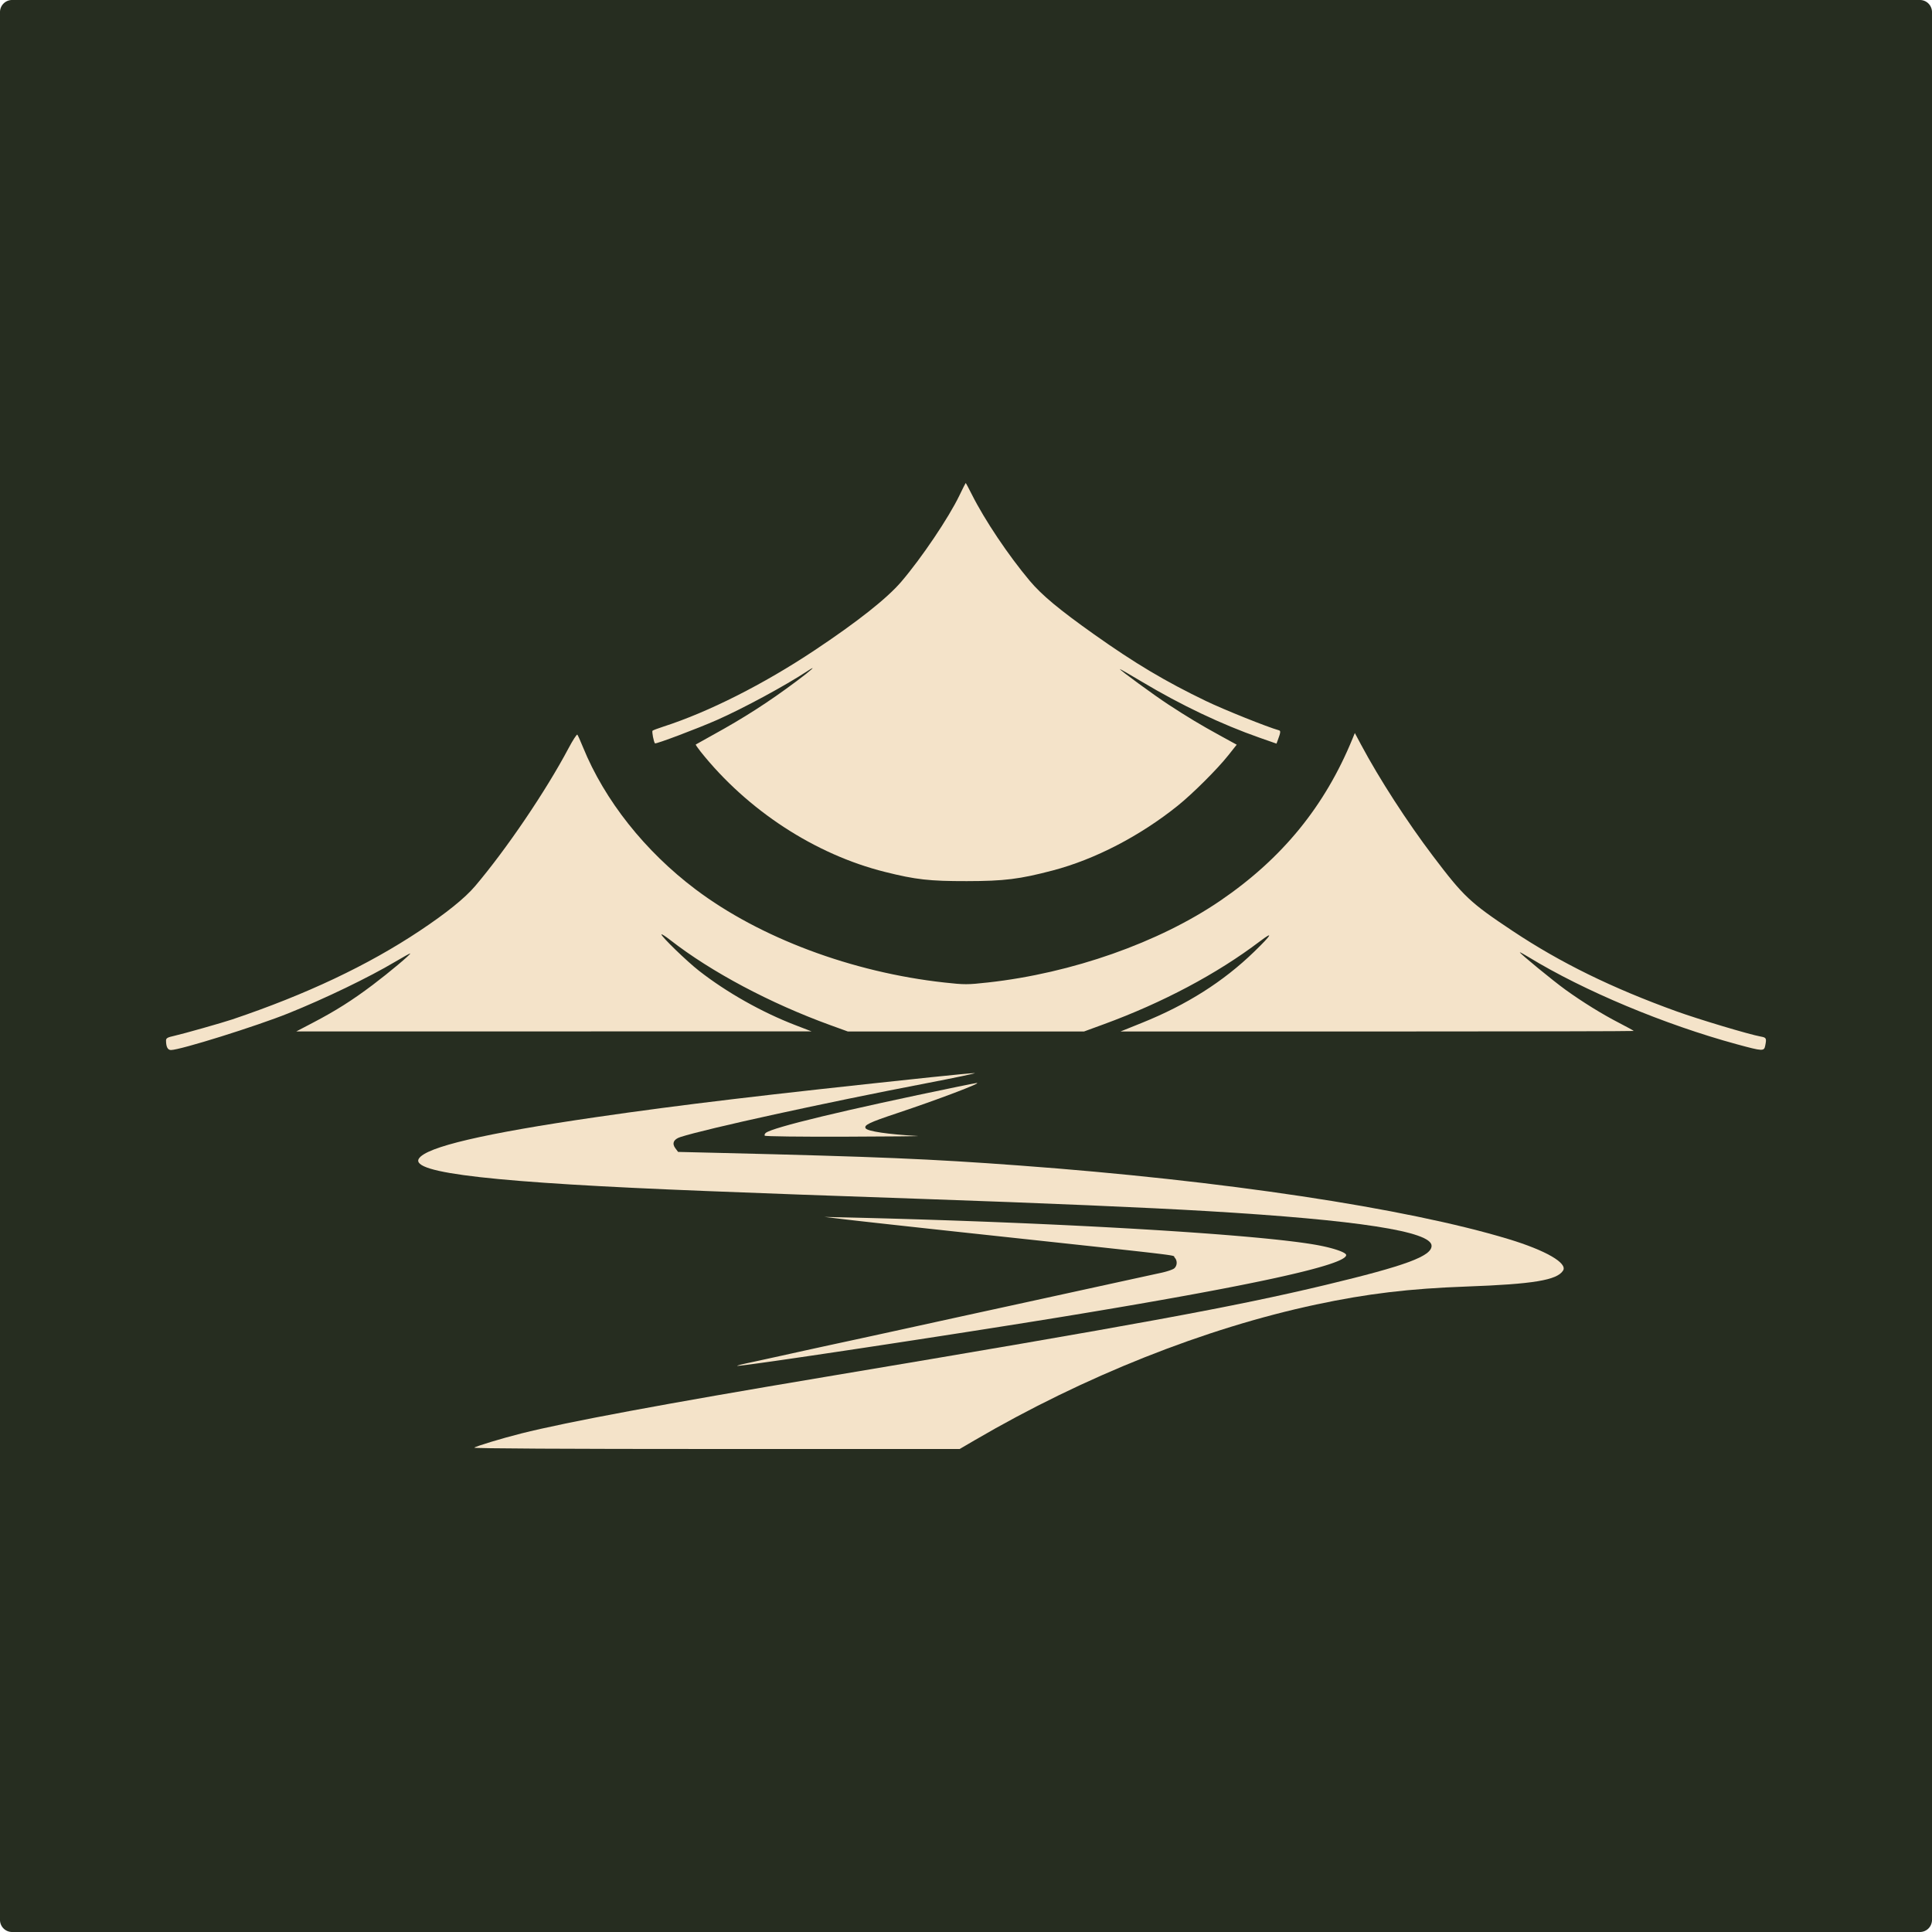 <?xml version="1.0" encoding="UTF-8"?>
<svg data-bbox="0 0 640 640" xmlns="http://www.w3.org/2000/svg" viewBox="0 0 640 640" height="640" width="640" data-type="color">
    <g>
        <path fill="#262D20" d="M640 4v632a4 4 0 0 1-4 4H4a4 4 0 0 1-4-4V4a4 4 0 0 1 4-4h632a4 4 0 0 1 4 4" data-color="1"/>
        <path fill="#F4E3C9" d="M298.583 192.675c6.706-7.844 15.697-21.188 19.228-28.534 1.086-2.261 2.026-4.124 2.088-4.141.062-.016.976 1.689 2.031 3.789 4.268 8.498 12.087 20.157 19.193 28.621 3.959 4.715 9.789 9.566 21.341 17.755 13.532 9.593 23.534 15.551 37.019 22.052 5.93 2.859 20.416 8.67 24.201 9.709.614.169.539.749-.435 3.356l-.395 1.056-5.554-1.944c-12.6-4.41-26.086-10.818-38.92-18.493-4.085-2.443-7.427-4.363-7.427-4.267 0 .35 11.493 8.744 16.046 11.721 6.451 4.217 10.606 6.713 17.11 10.281l5.569 3.054-2.826 3.56c-3.622 4.561-11.762 12.67-16.714 16.65-12.483 10.031-27.45 17.789-41.379 21.447-11.021 2.894-16.078 3.522-28.501 3.538-12.377.016-16.89-.493-27.163-3.065-23.108-5.786-45.486-20.388-60.968-39.782-.996-1.247-1.734-2.333-1.64-2.412.093-.079 2.611-1.486 5.594-3.125 10.403-5.718 18.427-10.872 27.705-17.793 5.03-3.753 7.093-5.645 3.773-3.46-7.406 4.873-21.364 12.423-30.064 16.26-6.408 2.826-20.243 8.046-20.524 7.743-.421-.456-1.09-3.938-.805-4.195.189-.17 1.829-.789 3.645-1.376 14.929-4.824 33.095-13.994 49.988-25.233 14.257-9.485 24.048-17.231 28.784-22.772" data-color="2"/>
        <path fill="#F4E3C9" d="M157.394 293.528c10.405-12.27 23.413-31.467 30.949-45.679 1.422-2.68 2.734-4.698 2.916-4.484.182.213 1.022 2.088 1.868 4.165 7.158 17.589 20.496 34.43 37.295 47.087 21.314 16.06 51.834 27.487 82.399 30.853 6.751.744 7.624.743 14.512-.02 27.76-3.071 56.563-13.21 76.866-27.057 20.546-14.013 34.661-31.3 43.838-53.688l.77-1.88 2.086 3.906c6.032 11.299 15.205 25.498 23.846 36.908 10.158 13.415 12.236 15.367 26.37 24.772 15.797 10.51 32.905 18.9 54.267 26.611 7.421 2.678 24.105 7.672 27.906 8.353 1.845.33 1.958.559 1.474 2.984-.386 1.932-.763 1.914-9.412-.436-23.892-6.493-50.658-17.695-68.93-28.849-1.621-.989-2.947-1.71-2.947-1.601 0 .391 11.156 9.534 15.09 12.369 5.721 4.12 12.215 8.138 17.803 11.012 2.658 1.367 4.833 2.567 4.833 2.665 0 .099-38.251.177-85.002.175l-85.003-.005 7.035-2.834c14.925-6.012 26.969-13.639 37.221-23.57 5.889-5.705 6.607-7.018 1.878-3.434-14.191 10.754-32.198 20.315-51.715 27.458l-6.525 2.389h-78.216l-5.833-2.116c-19.863-7.207-39.453-17.623-52.982-28.171-1.621-1.264-2.947-2.11-2.947-1.88 0 .753 8.412 8.9 12.441 12.049 9.151 7.152 20.831 13.744 31.887 17.995l5.423 2.086-85.356.006-85.356.007 5.659-2.962c7.436-3.891 12.926-7.366 19.661-12.445 5.464-4.121 12.681-10.173 12.432-10.425-.072-.072-2.314 1.167-4.983 2.753-8.726 5.186-23.203 12.174-35.363 17.067-10.635 4.28-35.866 12.172-38.916 12.172-1.074 0-1.62-1.04-1.633-3.111-.006-.819.455-1.088 2.705-1.584 2.831-.625 15.952-4.337 19.217-5.438 24.505-8.264 44.9-17.902 62.097-29.345 8.854-5.891 15.005-10.855 18.375-14.828" data-color="2"/>
        <path fill="#F4E3C9" d="M197.411 370.075c28.366-4.126 55.683-7.382 111.057-13.238 7.003-.741 13.476-1.354 14.383-1.363.908-.009-6.413 1.531-16.269 3.422-33.121 6.352-72.91 15.06-81.234 17.778-2.202.719-2.819 2.095-1.645 3.671l.923 1.239 13.39.323c52.922 1.275 69.867 1.986 99.69 4.182 67.317 4.956 128.07 14.096 161.988 24.37 12.332 3.736 19.651 7.958 18.093 10.437-2.001 3.185-9.89 4.488-32.004 5.287-18.907.683-32.883 2.354-49.752 5.947-36.856 7.852-76.84 23.741-113.177 44.977L317.905 480h-80.62c-49.706 0-80.447-.168-80.171-.439.476-.466 9.25-3.123 15.539-4.705 15.183-3.82 47.307-9.8 100.489-18.706 102.983-17.247 136.011-23.315 165.954-30.49 26.545-6.36 35.133-9.53 35.133-12.967 0-4.766-24.479-8.555-74.274-11.496-20.174-1.192-54.076-2.643-94.316-4.038-37.244-1.291-47.476-1.664-71.681-2.615-69.945-2.746-98.193-5.929-95.206-10.727 2.406-3.864 21.503-8.338 58.659-13.742" data-color="2"/>
        <path fill="#F4E3C9" d="M253.665 375.294c2.2-1.827 26.278-7.621 63.763-15.342 3.113-.641 5.871-1.181 6.131-1.199 2.009-.143-13.07 5.572-26.492 10.041-9.136 3.042-10.959 3.92-10.312 4.968.615.996 7.397 1.998 17.233 2.546 1.427.08-9.331.184-23.905.232-15.006.05-26.611-.094-26.757-.331-.142-.23.011-.642.339-.915" data-color="2"/>
        <path fill="#F4E3C9" d="M319.079 408.255c-16.989-1.833-34.284-3.739-38.434-4.236l-7.545-.902 9.431.226c69.321 1.66 135.711 5.624 154.443 9.222 5.09.977 8.96 2.354 8.96 3.187 0 3.321-31.724 10.239-93.137 20.309-37.044 6.074-108.146 16.801-108.568 16.379-.082-.082 1.606-.52 3.75-.973s8.674-1.879 14.51-3.169a3055 3055 0 0 1 16.977-3.707c3.501-.748 14.218-3.082 23.815-5.188 9.596-2.105 20.738-4.541 24.758-5.414s17.602-3.837 30.181-6.589c12.579-2.751 24.463-5.344 26.408-5.762s3.909-1.083 4.363-1.481c1.014-.887 1.068-2.625.112-3.582-.958-.959 7.421.037-70.024-8.32" data-color="2"/>
    </g>
</svg>
